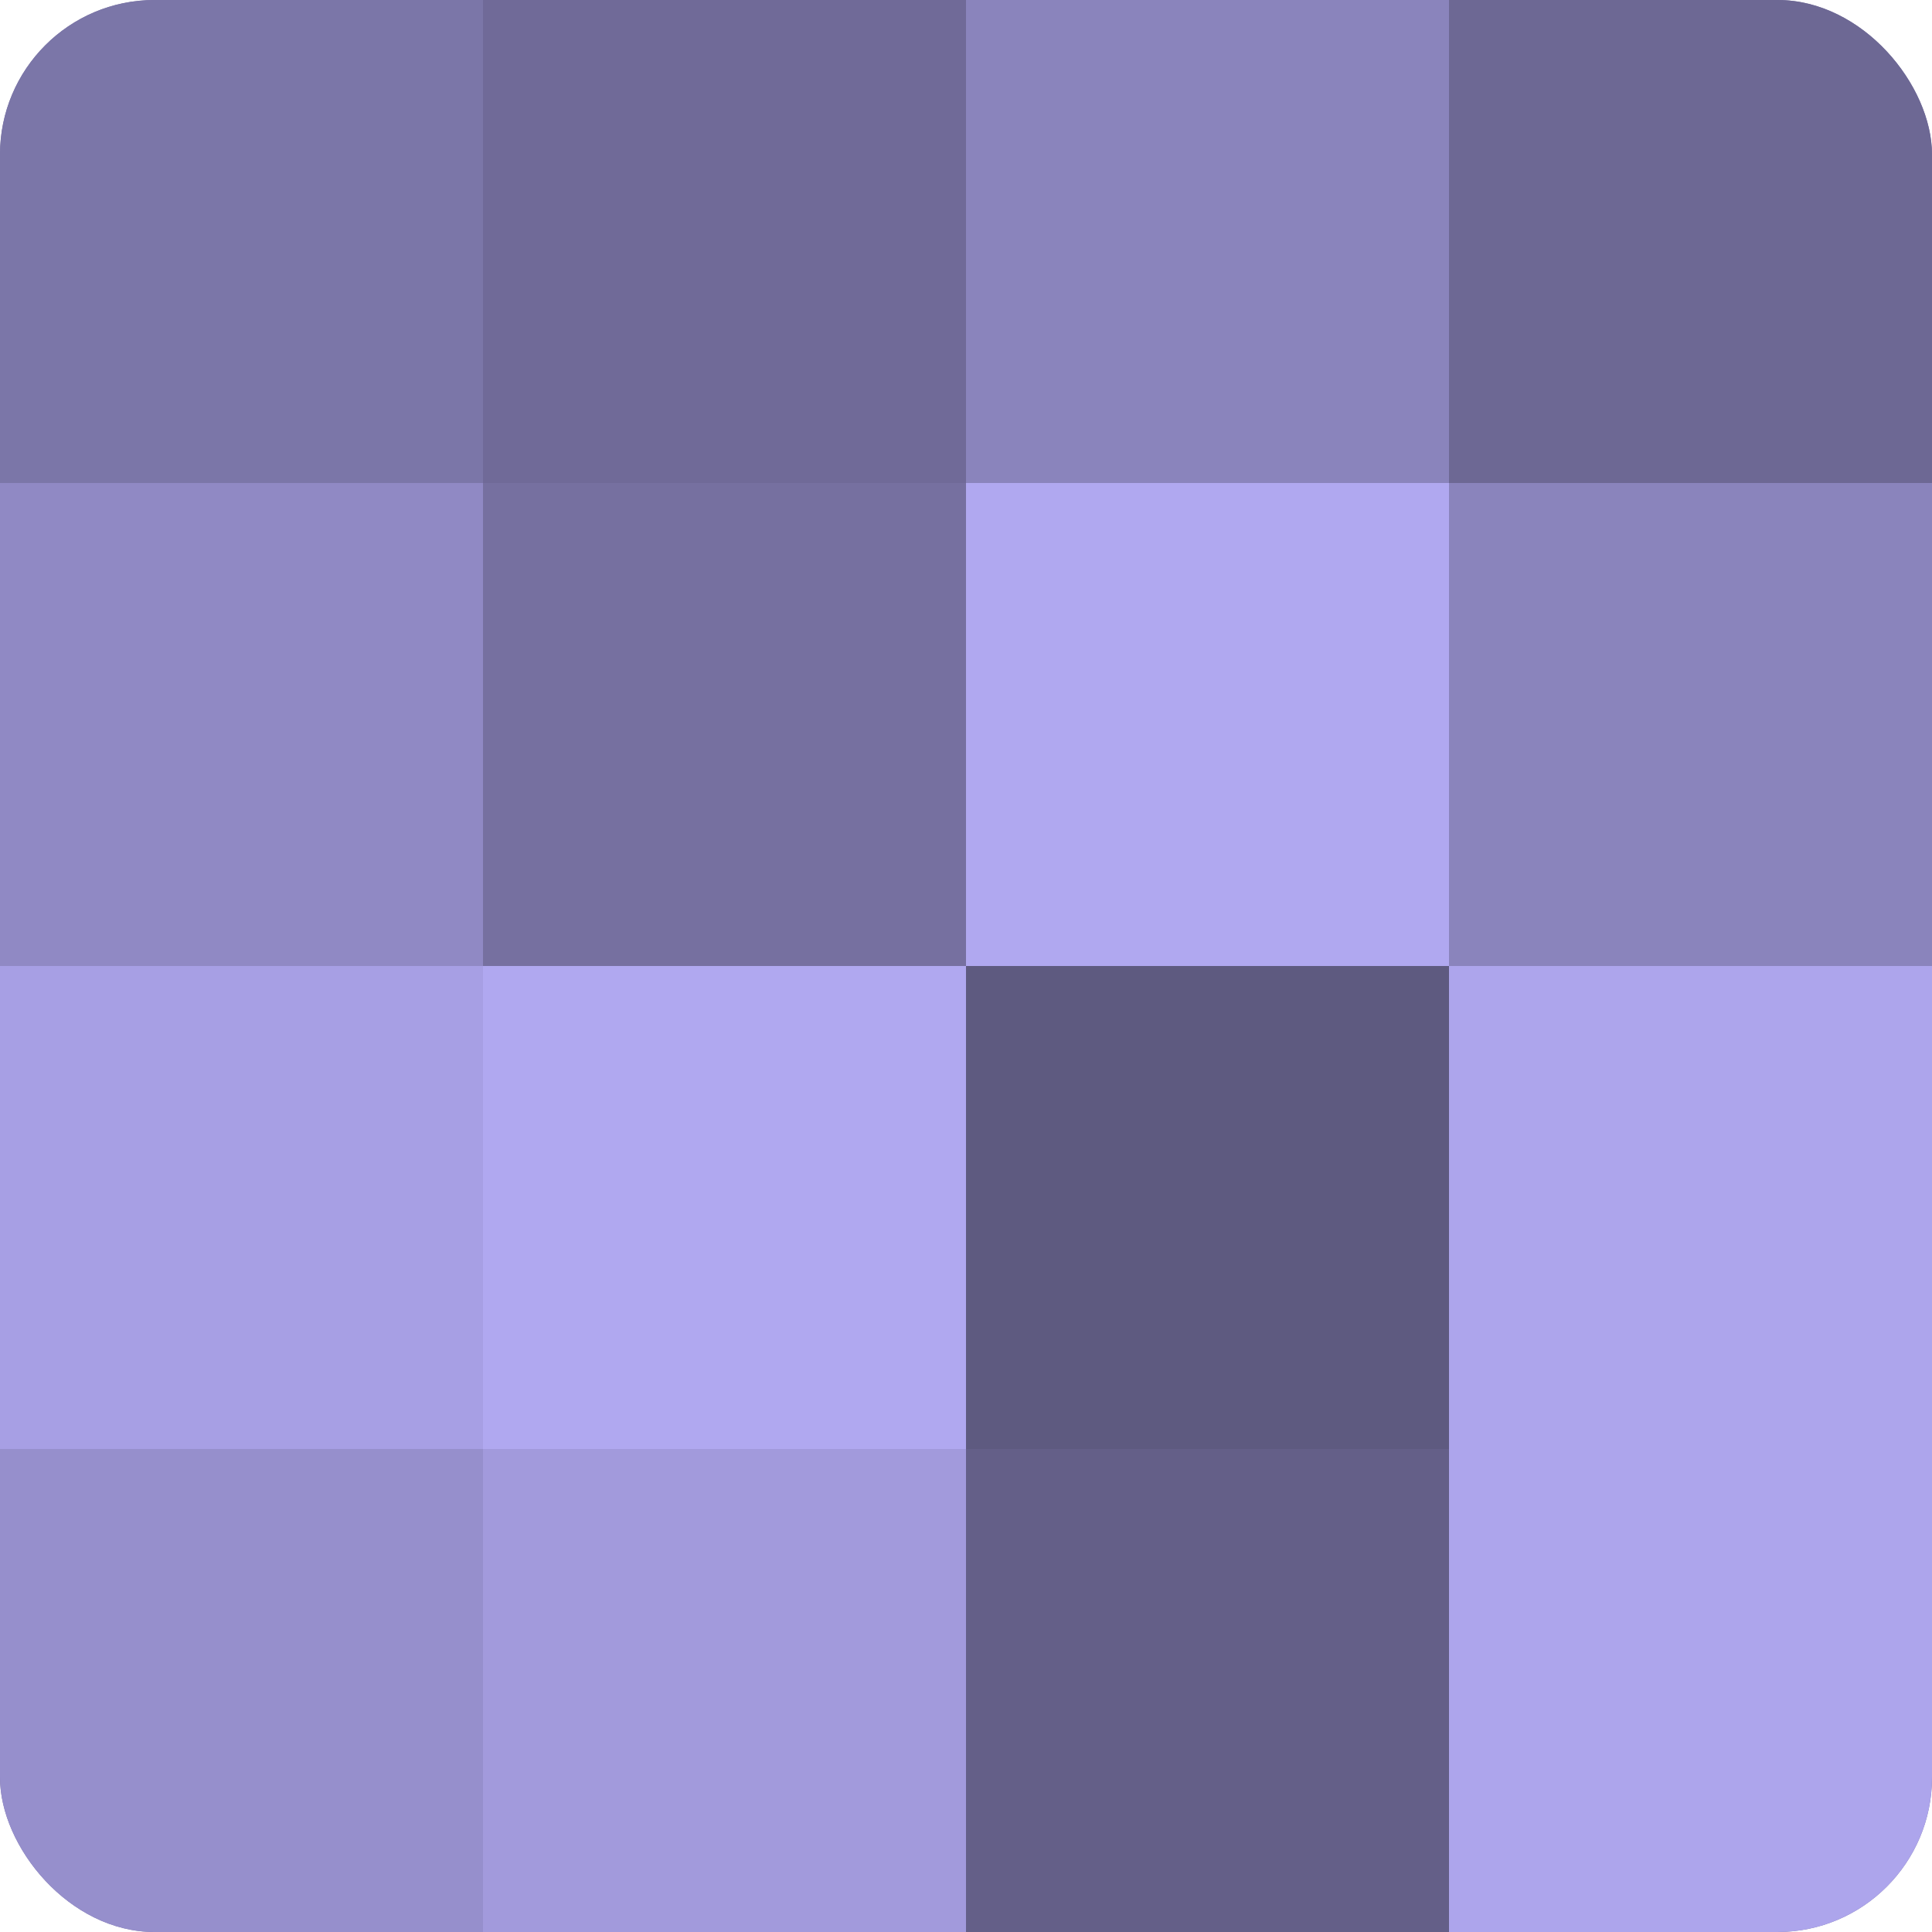 <?xml version="1.0" encoding="UTF-8"?>
<svg xmlns="http://www.w3.org/2000/svg" width="60" height="60" viewBox="0 0 100 100" preserveAspectRatio="xMidYMid meet"><defs><clipPath id="c" width="100" height="100"><rect width="100" height="100" rx="8" ry="8"/></clipPath></defs><g clip-path="url(#c)"><rect width="100" height="100" fill="#7670a0"/><rect width="25" height="25" fill="#7b76a8"/><rect y="25" width="25" height="25" fill="#9089c4"/><rect y="50" width="25" height="25" fill="#a79fe4"/><rect y="75" width="25" height="25" fill="#968fcc"/><rect x="25" width="25" height="25" fill="#706a98"/><rect x="25" y="25" width="25" height="25" fill="#7670a0"/><rect x="25" y="50" width="25" height="25" fill="#b0a8f0"/><rect x="25" y="75" width="25" height="25" fill="#a29adc"/><rect x="50" width="25" height="25" fill="#8a84bc"/><rect x="50" y="25" width="25" height="25" fill="#b0a8f0"/><rect x="50" y="50" width="25" height="25" fill="#5e5a80"/><rect x="50" y="75" width="25" height="25" fill="#645f88"/><rect x="75" width="25" height="25" fill="#6d6894"/><rect x="75" y="25" width="25" height="25" fill="#8a84bc"/><rect x="75" y="50" width="25" height="25" fill="#ada5ec"/><rect x="75" y="75" width="25" height="25" fill="#ada5ec"/></g></svg>
